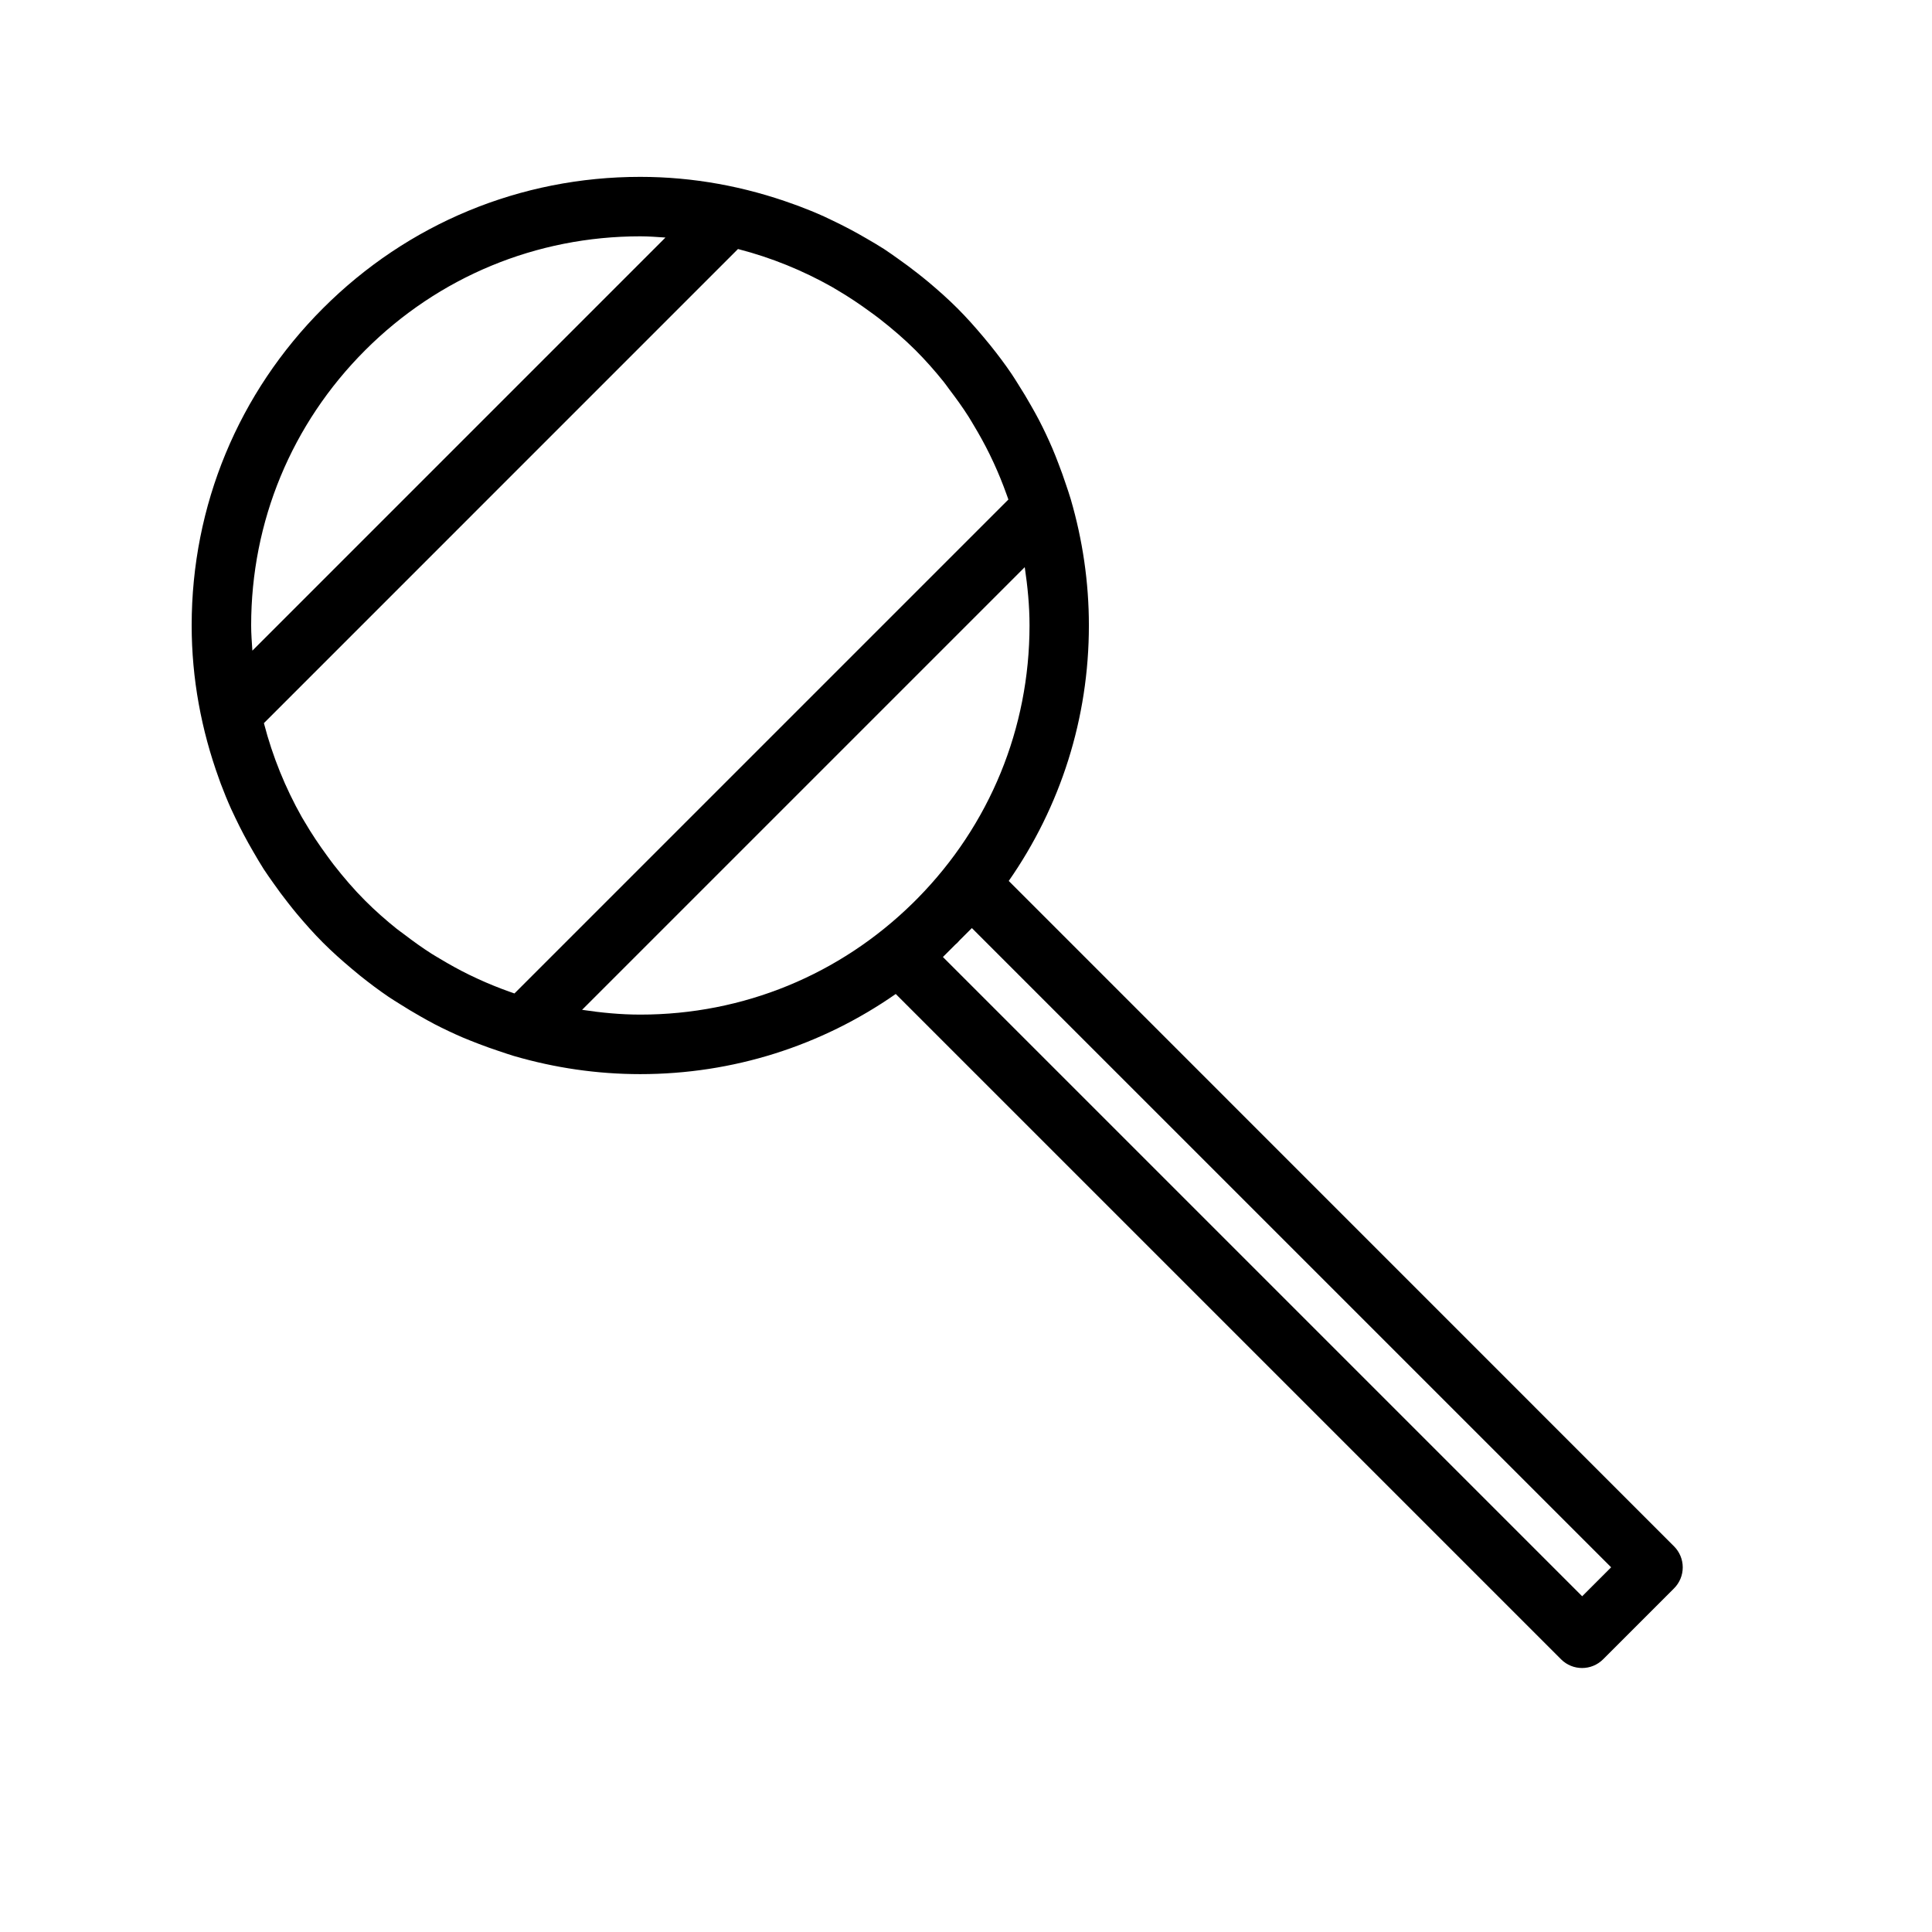 <?xml version="1.0" encoding="UTF-8"?>
<!-- Uploaded to: ICON Repo, www.svgrepo.com, Generator: ICON Repo Mixer Tools -->
<svg fill="#000000" width="800px" height="800px" version="1.1" viewBox="144 144 512 512" xmlns="http://www.w3.org/2000/svg">
 <path d="m427.77 276.33v-0.016c0-0.008 0-0.008-0.008-0.016-0.402-1.387-0.891-2.746-1.348-4.117-0.574-1.738-1.188-3.465-1.852-5.164-0.551-1.434-1.094-2.875-1.707-4.281-1.094-2.535-2.273-5.039-3.543-7.484-0.668-1.289-1.395-2.551-2.109-3.816-1.023-1.82-2.094-3.598-3.219-5.359-0.629-0.992-1.227-2-1.898-2.977-1.762-2.606-3.66-5.125-5.637-7.582-0.59-0.73-1.188-1.449-1.793-2.172-2.211-2.629-4.488-5.203-6.926-7.637-2.457-2.457-5.047-4.754-7.691-6.977-0.93-0.781-1.883-1.527-2.832-2.281-1.715-1.355-3.465-2.652-5.25-3.906-1.211-0.859-2.418-1.723-3.652-2.535-1.535-0.992-3.125-1.906-4.699-2.824-2.922-1.715-5.902-3.281-8.949-4.738-0.77-0.363-1.527-0.738-2.305-1.094-2.219-1-4.473-1.922-6.754-2.777-0.434-0.156-0.867-0.309-1.301-0.465-12.863-4.676-26.527-7.242-40.629-7.242-31.754 0-61.605 12.367-84.059 34.816-22.457 22.449-34.816 52.309-34.816 84.059 0 14.082 2.566 27.742 7.227 40.598 0.156 0.449 0.316 0.898 0.48 1.34 0.859 2.273 1.77 4.512 2.769 6.731 0.355 0.789 0.73 1.551 1.102 2.332 1.457 3.055 3.031 6.039 4.746 8.965 0.914 1.566 1.82 3.141 2.801 4.668 0.812 1.242 1.684 2.457 2.543 3.676 1.242 1.777 2.535 3.519 3.883 5.227 0.754 0.961 1.504 1.914 2.297 2.859 2.219 2.644 4.512 5.227 6.965 7.684 2.426 2.426 4.984 4.699 7.606 6.902 0.738 0.621 1.48 1.242 2.234 1.852 2.441 1.953 4.938 3.832 7.527 5.59 1.016 0.691 2.062 1.316 3.094 1.969 1.707 1.086 3.441 2.125 5.203 3.125 1.301 0.738 2.598 1.48 3.922 2.164 2.441 1.258 4.922 2.434 7.445 3.519 1.41 0.605 2.852 1.148 4.281 1.707 1.73 0.668 3.488 1.289 5.25 1.875 1.34 0.441 2.66 0.914 4.016 1.316 0.016 0.008 0.039 0.016 0.055 0.016s0.023 0 0.039 0.008c10.715 3.117 21.922 4.785 33.395 4.785 24.578 0 47.965-7.477 67.707-21.238l176.32 176.32c1.535 1.535 3.551 2.305 5.566 2.305s4.031-0.77 5.566-2.305l18.805-18.805c1.48-1.48 2.305-3.481 2.305-5.566 0-2.086-0.828-4.094-2.305-5.566l-176.31-176.34c13.754-19.75 21.238-43.141 21.238-67.707 0-11.477-1.672-22.695-4.797-33.418zm-148.91 130.43c-2.777-1-5.519-2.109-8.203-3.344-0.781-0.363-1.559-0.723-2.332-1.102-2.629-1.289-5.195-2.707-7.707-4.219-0.738-0.449-1.488-0.867-2.219-1.332-2.496-1.59-4.902-3.32-7.258-5.125-0.652-0.504-1.348-0.961-1.992-1.48-2.922-2.34-5.731-4.824-8.383-7.477-2.984-2.984-5.715-6.18-8.289-9.477-0.582-0.738-1.125-1.512-1.684-2.266-2.172-2.953-4.219-5.992-6.062-9.156-0.242-0.426-0.512-0.836-0.754-1.258-4.359-7.738-7.738-16.035-9.996-24.734-0.016-0.055-0.023-0.102-0.039-0.156l125.63-125.64c0.055 0.016 0.102 0.023 0.156 0.039 8.699 2.25 16.988 5.629 24.727 9.988 0.441 0.25 0.867 0.527 1.309 0.781 3.141 1.836 6.164 3.863 9.102 6.031 0.77 0.566 1.551 1.117 2.297 1.707 3.289 2.574 6.481 5.297 9.461 8.273 2.652 2.652 5.133 5.465 7.469 8.375 0.535 0.66 1 1.363 1.512 2.039 1.785 2.34 3.512 4.731 5.086 7.211 0.473 0.738 0.898 1.504 1.355 2.25 1.504 2.504 2.922 5.062 4.211 7.691 0.379 0.77 0.738 1.543 1.102 2.32 1.242 2.699 2.363 5.457 3.363 8.25 0.172 0.473 0.348 0.945 0.512 1.426l-130.9 130.9c-0.496-0.168-0.984-0.348-1.473-0.52zm-38.102-169.93c19.484-19.484 45.383-30.203 72.926-30.203 2.242 0 4.457 0.18 6.668 0.324l-109.47 109.48c-0.141-2.219-0.324-4.434-0.324-6.668 0-27.551 10.723-53.453 30.203-72.934zm160.8 153.12 169.41 169.4-7.676 7.676-169.41-169.41 3.242-3.242c0.195-0.195 0.426-0.363 0.621-0.566 0.195-0.195 0.363-0.418 0.566-0.621zm-14.375-7.894-1.18 1.18c-19.414 19.105-45.035 29.645-72.305 29.645-5.227 0-10.359-0.504-15.438-1.266l117.31-117.31c0.754 5.078 1.266 10.211 1.266 15.438-0.008 27.277-10.547 52.906-29.652 72.312z"/>
</svg>